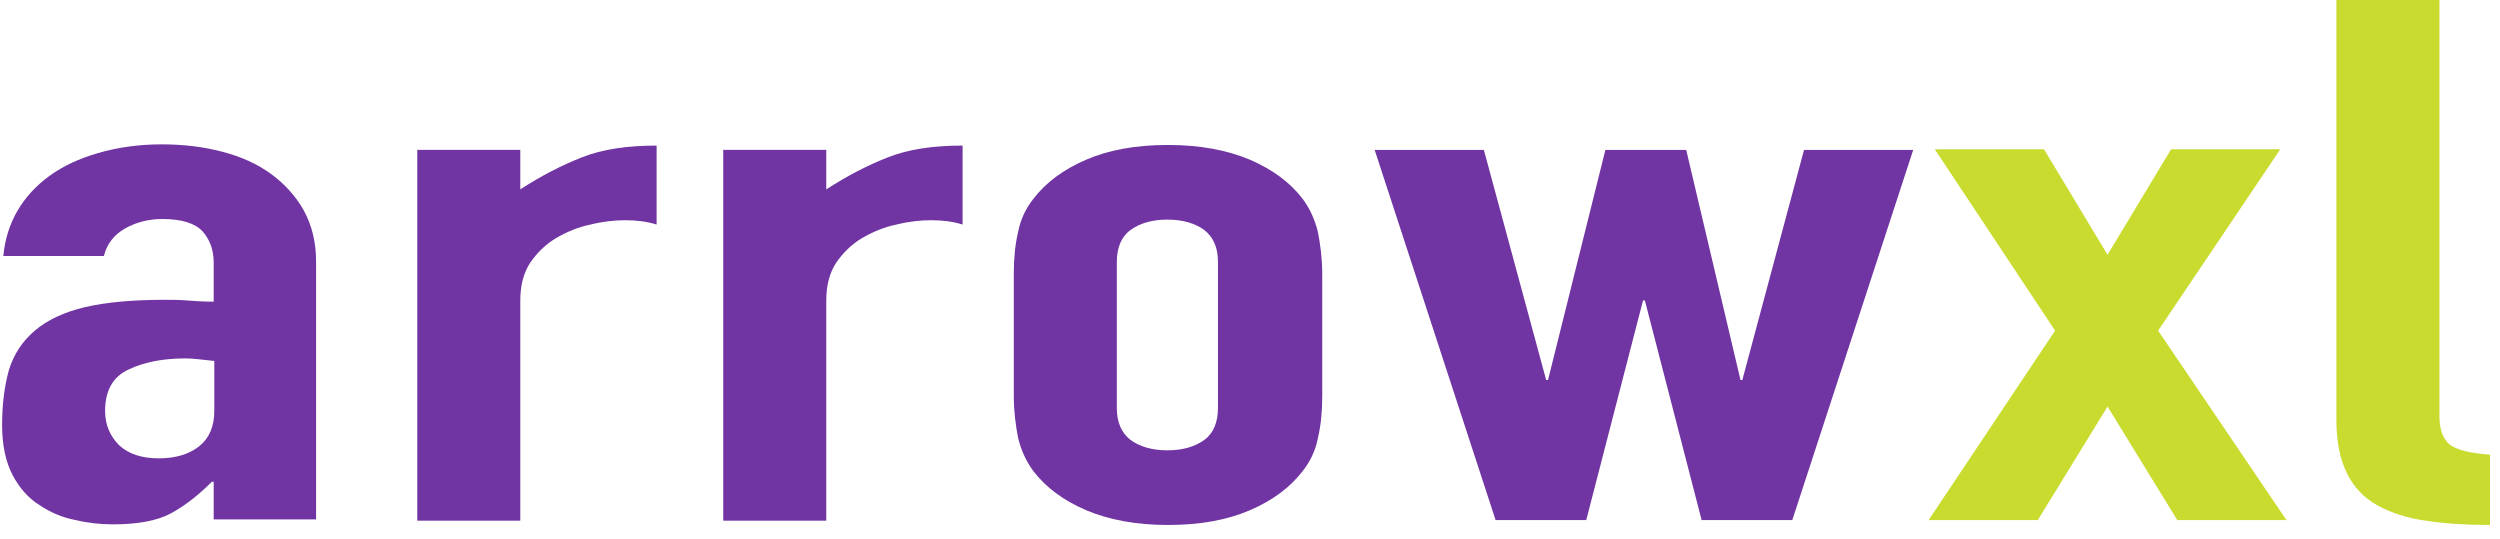 <svg width="167" height="36" viewBox="0 0 167 36" fill="none" xmlns="http://www.w3.org/2000/svg">
<g clip-path="url(#clip0_1072_3352)">
<path d="M14.274 32.184H14.15C13.244 33.09 12.337 33.791 11.431 34.285C10.524 34.78 9.205 35.027 7.557 35.027C6.733 35.027 5.909 34.944 5.043 34.738C4.178 34.574 3.395 34.244 2.653 33.749C1.912 33.296 1.293 32.596 0.84 31.73C0.387 30.865 0.14 29.752 0.14 28.392C0.14 26.991 0.304 25.755 0.593 24.725C0.923 23.653 1.5 22.788 2.324 22.087C3.148 21.387 4.26 20.851 5.662 20.521C7.063 20.192 8.835 20.027 10.977 20.027C11.472 20.027 11.966 20.027 12.461 20.068C12.956 20.11 13.574 20.151 14.274 20.151V17.555C14.274 16.689 14.027 16.03 13.532 15.453C13.038 14.917 12.131 14.629 10.854 14.629C9.947 14.629 9.123 14.835 8.381 15.247C7.64 15.659 7.145 16.277 6.939 17.101H0.222C0.428 14.876 1.5 13.063 3.313 11.744C4.219 11.085 5.291 10.59 6.568 10.22C7.846 9.849 9.247 9.643 10.813 9.643C12.255 9.643 13.615 9.807 14.851 10.137C16.128 10.467 17.2 10.961 18.107 11.621C19.013 12.28 19.755 13.104 20.291 14.052C20.826 15.041 21.115 16.154 21.115 17.472V34.697H14.274V32.184ZM14.274 24.107C13.491 24.024 12.873 23.942 12.379 23.942C10.895 23.942 9.618 24.189 8.587 24.684C7.516 25.178 7.021 26.126 7.021 27.445C7.021 28.392 7.351 29.134 7.969 29.752C8.587 30.329 9.494 30.618 10.607 30.618C11.76 30.618 12.667 30.329 13.326 29.793C13.986 29.258 14.315 28.475 14.315 27.445V24.107H14.274Z" fill="#7134A3"/>
<path d="M27.873 10.013H34.755V12.65C36.156 11.744 37.516 11.043 38.876 10.508C40.236 9.972 41.884 9.725 43.862 9.725V14.999C43.203 14.793 42.502 14.711 41.76 14.711C41.06 14.711 40.277 14.793 39.453 14.999C38.629 15.164 37.846 15.494 37.145 15.906C36.445 16.318 35.868 16.895 35.414 17.554C34.961 18.255 34.755 19.079 34.755 20.109V34.779H27.873V10.013Z" fill="#7134A3"/>
<path d="M48.312 10.013H55.194V12.65C56.595 11.744 57.955 11.043 59.315 10.508C60.675 9.972 62.323 9.725 64.301 9.725V14.999C63.642 14.793 62.941 14.711 62.2 14.711C61.499 14.711 60.716 14.793 59.892 14.999C59.068 15.164 58.285 15.494 57.584 15.906C56.884 16.318 56.307 16.895 55.853 17.554C55.4 18.255 55.194 19.079 55.194 20.109V34.779H48.312V10.013Z" fill="#7134A3"/>
<path d="M67.721 18.296C67.721 17.307 67.804 16.359 68.01 15.494C68.175 14.629 68.546 13.887 69.04 13.269C69.864 12.197 71.018 11.332 72.543 10.672C74.067 10.013 75.881 9.684 78.023 9.684C80.125 9.684 81.938 10.013 83.504 10.672C85.029 11.332 86.183 12.197 87.007 13.269C87.501 13.928 87.831 14.67 88.037 15.494C88.202 16.359 88.326 17.266 88.326 18.296V26.455C88.326 27.444 88.243 28.392 88.037 29.258C87.872 30.123 87.501 30.865 87.007 31.483C86.183 32.554 85.029 33.42 83.504 34.079C81.98 34.738 80.166 35.068 78.023 35.068C75.922 35.068 74.109 34.738 72.543 34.079C71.018 33.42 69.864 32.554 69.04 31.483C68.546 30.823 68.216 30.082 68.01 29.258C67.845 28.392 67.721 27.486 67.721 26.455V18.296ZM74.603 27.238C74.603 28.186 74.892 28.887 75.51 29.381C76.128 29.834 76.952 30.082 77.982 30.082C79.013 30.082 79.837 29.834 80.455 29.381C81.073 28.928 81.361 28.186 81.361 27.238V17.513C81.361 16.565 81.073 15.865 80.455 15.37C79.837 14.917 79.013 14.67 77.982 14.67C76.952 14.67 76.128 14.917 75.51 15.37C74.892 15.824 74.603 16.565 74.603 17.513V27.238Z" fill="#7134A3"/>
<path d="M119.726 34.739H113.668L109.877 20.069H109.754L105.962 34.739H99.905L91.828 10.014H99.122L103.284 25.384H103.408L107.24 10.014H112.639L116.265 25.384H116.388L120.509 10.014H127.802L119.726 34.739Z" fill="#7134A3"/>
<path d="M137.281 22.088L129.245 9.973H136.54L140.784 17.019L145.028 9.973H152.322L144.163 22.088L152.734 34.739H145.44L140.784 27.157L136.127 34.739H128.834L137.281 22.088Z" fill="#C9DB2E"/>
<path d="M156.072 0H162.954V27.774C162.954 28.722 163.201 29.34 163.655 29.711C164.108 30.041 165.014 30.288 166.333 30.37V35.068C164.767 35.068 163.325 34.986 162.047 34.78C160.77 34.615 159.699 34.244 158.792 33.75C157.927 33.255 157.226 32.554 156.773 31.607C156.319 30.7 156.072 29.505 156.072 28.104V0Z" fill="#C9DB2E"/>
</g>
<defs>
<clipPath id="clip0_1072_3352">
<rect width="166.378" height="36" fill="white" transform="translate(0.14)"/>
</clipPath>
</defs>
</svg>
